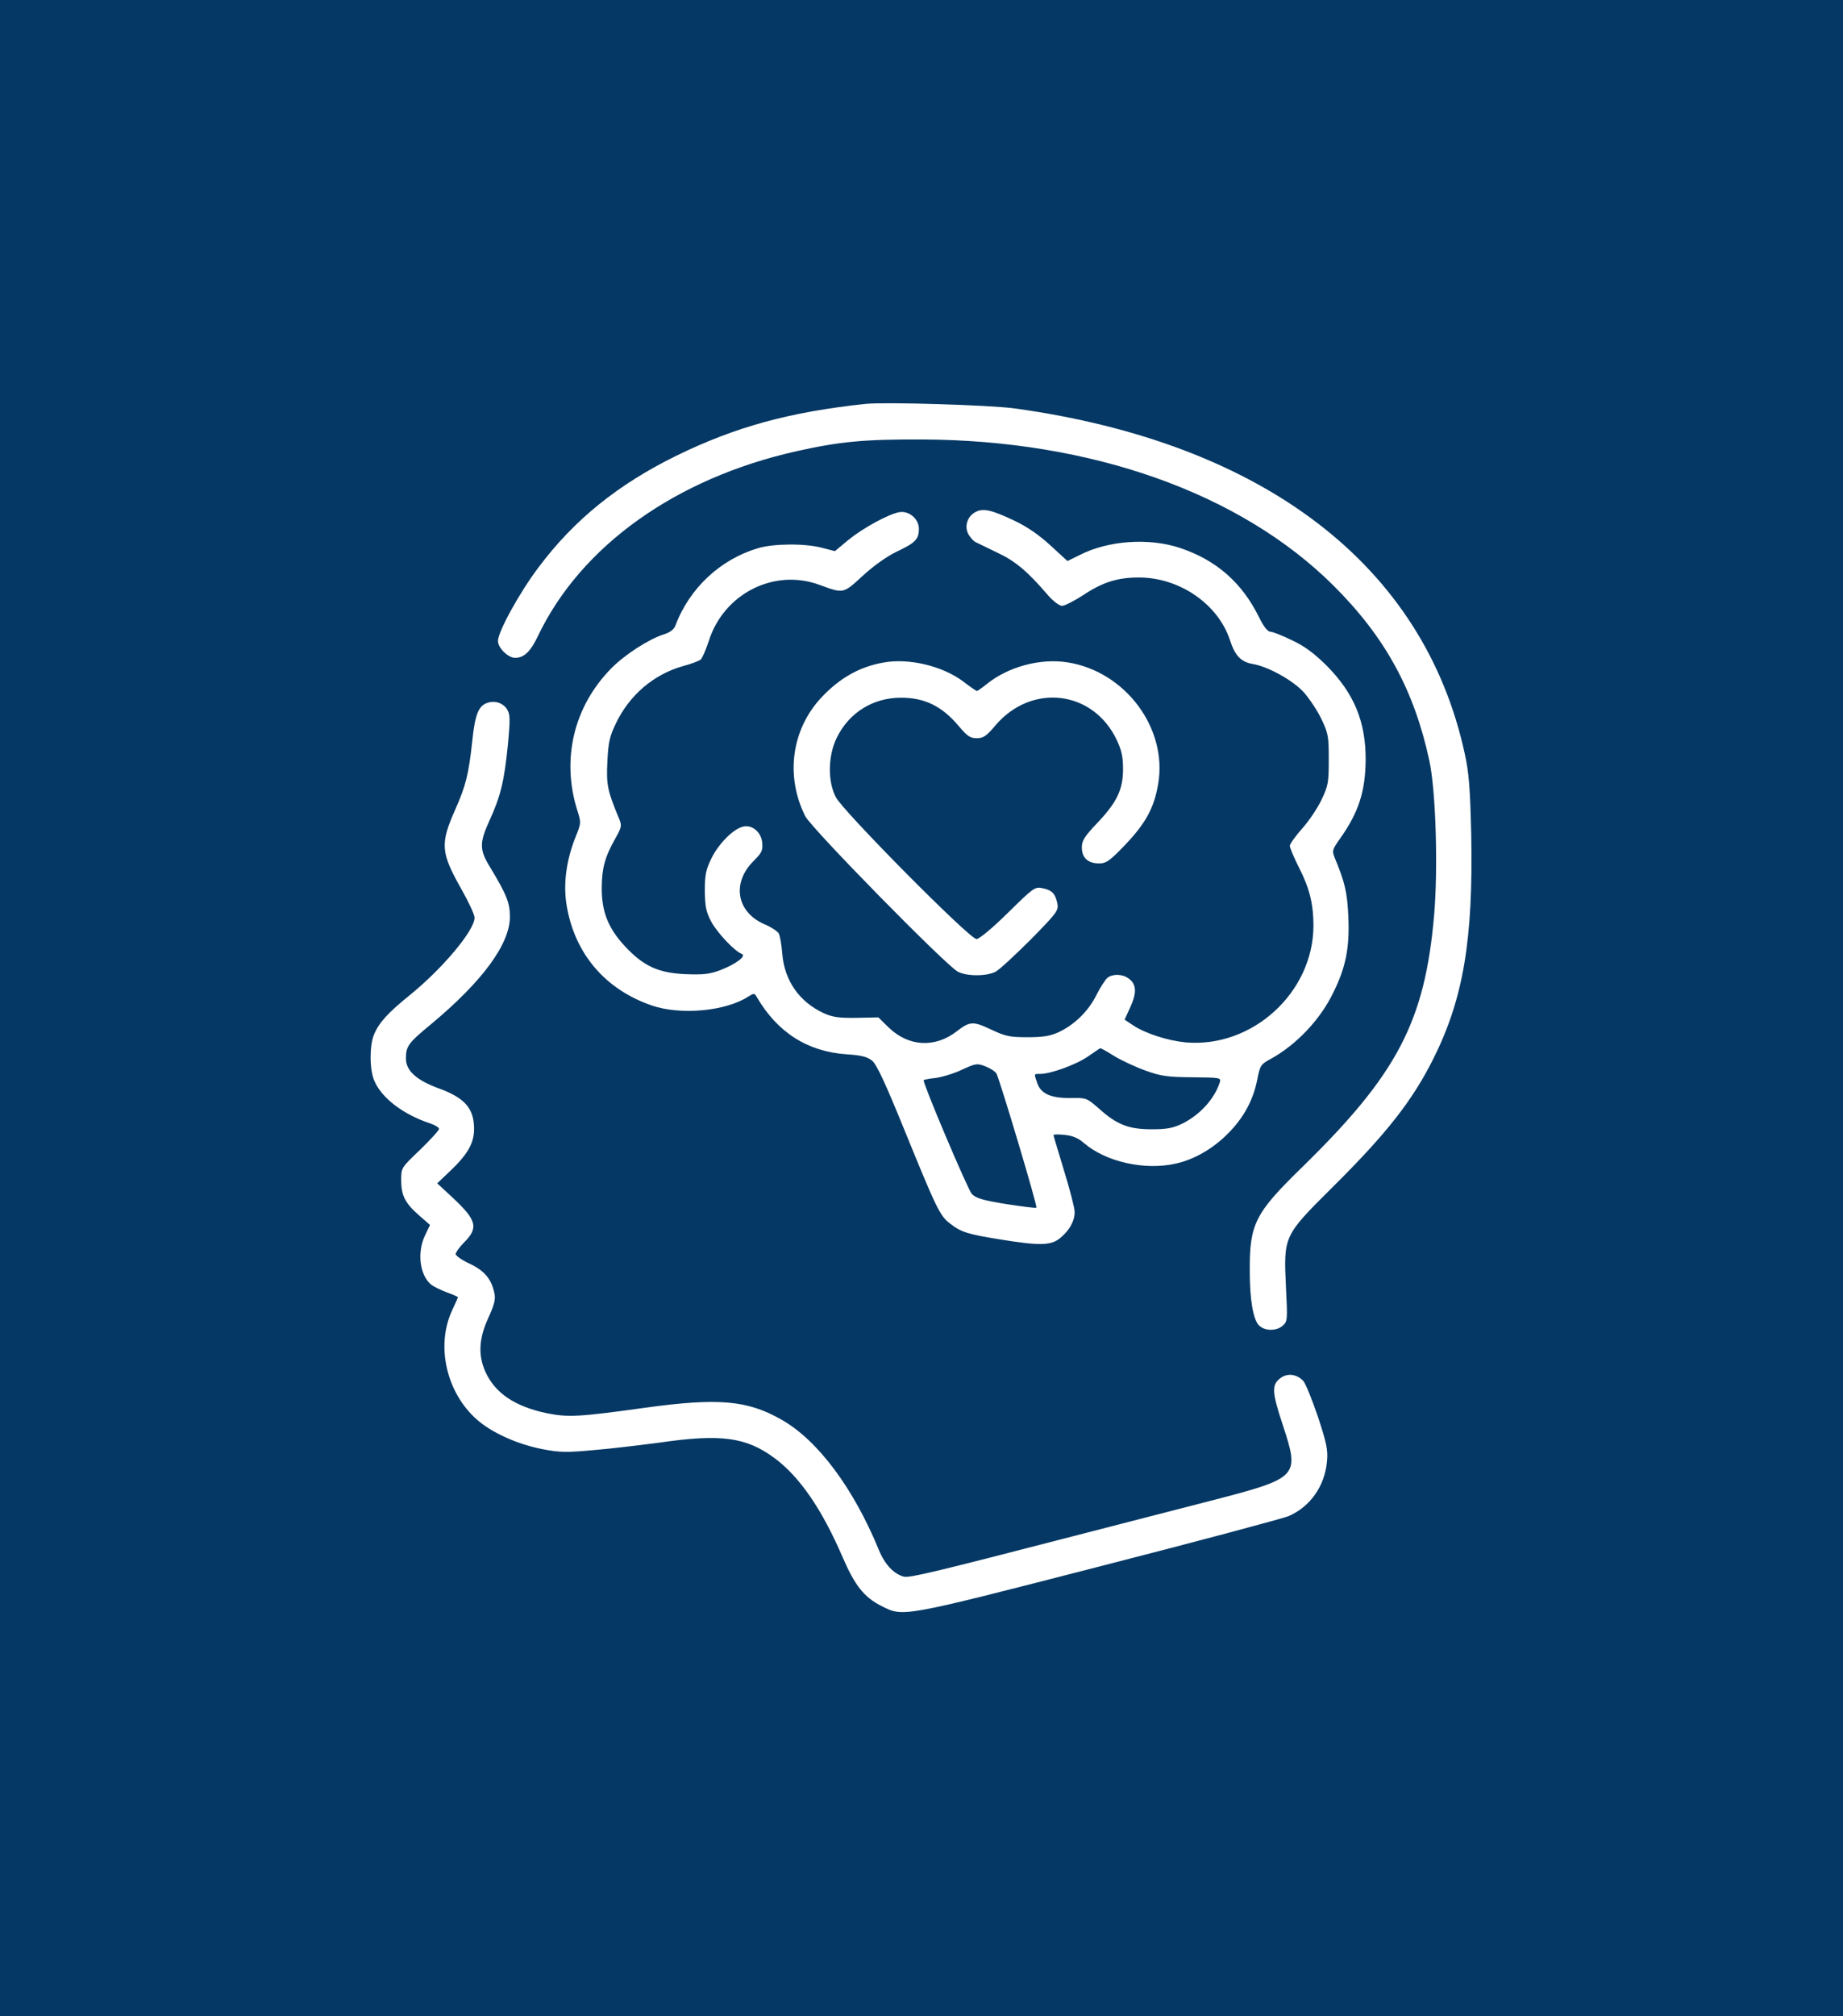 <?xml version="1.0" encoding="UTF-8" standalone="no"?>
<!DOCTYPE svg PUBLIC "-//W3C//DTD SVG 1.1//EN" "http://www.w3.org/Graphics/SVG/1.1/DTD/svg11.dtd">
<svg width="100%" height="100%" viewBox="0 0 64 70" version="1.1" xmlns="http://www.w3.org/2000/svg" xmlns:xlink="http://www.w3.org/1999/xlink" xml:space="preserve" xmlns:serif="http://www.serif.com/" style="fill-rule:evenodd;clip-rule:evenodd;stroke-linejoin:round;stroke-miterlimit:2;">
    <rect x="0" y="0" width="64" height="70" style="fill:rgb(5,56,100);"/>
    <g transform="matrix(0.599,6.87522e-32,-9.12103e-32,0.599,12.763,14.037)">
        <path d="M28.871,-0.025C30.045,-0.142 36.061,0.041 37.509,0.236C51.967,2.233 61.245,9.344 63.607,20.24C63.855,21.362 63.92,22.224 63.985,24.951C64.103,31.032 63.529,34.45 61.793,37.921C60.567,40.375 59.066,42.28 55.921,45.398C53.103,48.204 53.103,48.191 53.246,51.205C53.337,53.045 53.337,53.149 53.063,53.397C52.698,53.723 52.02,53.723 51.68,53.384C51.341,53.045 51.145,51.884 51.145,50.226C51.132,47.499 51.445,46.886 54.173,44.224C59.692,38.835 61.297,35.781 61.832,29.622C62.067,26.947 61.937,22.419 61.558,20.658C60.671,16.547 58.988,13.481 55.999,10.506C50.61,5.143 41.972,2.076 32.159,2.037C28.793,2.024 27.396,2.155 24.878,2.716C17.871,4.282 12.377,8.209 9.885,13.416C9.454,14.329 9.076,14.694 8.554,14.694C8.149,14.694 7.562,14.12 7.562,13.716C7.562,13.181 8.815,10.897 9.924,9.436C11.973,6.696 14.53,4.634 17.91,2.977C21.329,1.306 24.46,0.445 28.871,-0.025ZM35.252,6.239C35.696,6.004 36.191,6.121 37.509,6.748C38.253,7.1 38.945,7.583 39.597,8.183L40.576,9.083L41.267,8.744C42.938,7.883 45.312,7.726 47.113,8.327C49.201,9.031 50.689,10.323 51.68,12.333C51.954,12.894 52.189,13.181 52.346,13.181C52.476,13.181 53.037,13.403 53.598,13.677C54.329,14.016 54.877,14.433 55.595,15.138C57.187,16.743 57.865,18.374 57.865,20.579C57.852,22.432 57.461,23.646 56.378,25.173C55.934,25.799 55.908,25.877 56.065,26.269C56.665,27.717 56.795,28.265 56.861,29.701C56.939,31.488 56.717,32.624 55.999,34.072C55.256,35.638 53.859,37.112 52.372,37.934C51.785,38.248 51.746,38.313 51.589,39.096C51.354,40.322 50.793,41.366 49.84,42.306C48.992,43.154 47.922,43.767 46.878,44.002C45.065,44.42 42.794,43.911 41.515,42.802C41.202,42.528 40.863,42.384 40.419,42.345C40.054,42.306 39.767,42.306 39.767,42.358C39.767,42.397 40.054,43.337 40.38,44.42C40.719,45.516 40.993,46.586 40.993,46.795C41.006,47.316 40.693,47.878 40.171,48.308C39.636,48.765 38.984,48.778 36.661,48.4C34.795,48.099 34.404,47.982 33.777,47.486C33.19,47.055 32.981,46.612 31.141,42.097C30.006,39.305 29.51,38.248 29.249,38.039C28.975,37.817 28.623,37.726 27.775,37.673C25.504,37.517 23.769,36.408 22.568,34.359C22.438,34.124 22.399,34.124 22.086,34.32C20.768,35.181 18.145,35.416 16.475,34.842C13.747,33.902 11.973,31.801 11.529,28.957C11.346,27.769 11.529,26.425 12.038,25.134C12.39,24.259 12.39,24.259 12.155,23.515C11.229,20.553 11.96,17.5 14.139,15.295C14.909,14.512 16.318,13.598 17.205,13.324C17.558,13.207 17.766,13.05 17.858,12.802C18.667,10.649 20.468,8.979 22.634,8.34C23.547,8.066 25.348,8.053 26.34,8.314L27.096,8.509L27.879,7.857C28.714,7.178 30.163,6.382 30.815,6.252C31.376,6.148 31.964,6.63 31.964,7.218C31.964,7.818 31.768,8.027 30.659,8.548C30.071,8.836 29.328,9.371 28.701,9.945C27.566,10.989 27.605,10.976 26.209,10.467C23.573,9.488 20.637,10.976 19.776,13.742C19.606,14.251 19.398,14.734 19.306,14.799C19.215,14.877 18.758,15.047 18.275,15.177C16.579,15.66 15.17,16.861 14.387,18.518C14.035,19.248 13.956,19.601 13.904,20.71C13.839,22.041 13.904,22.38 14.57,23.985C14.752,24.416 14.739,24.494 14.374,25.147C13.76,26.23 13.591,26.869 13.578,27.978C13.565,29.4 13.943,30.353 14.922,31.41C15.992,32.558 16.853,32.963 18.458,33.028C19.476,33.067 19.828,33.028 20.455,32.793C21.368,32.441 21.981,31.971 21.694,31.854C21.264,31.684 20.272,30.627 19.92,29.975C19.619,29.4 19.567,29.1 19.554,28.187C19.554,27.26 19.619,26.973 19.933,26.321C20.35,25.473 21.198,24.612 21.759,24.481C22.294,24.338 22.829,24.794 22.882,25.421C22.921,25.851 22.855,25.995 22.399,26.451C21.107,27.717 21.381,29.4 22.973,30.118C23.39,30.288 23.782,30.549 23.847,30.679C23.912,30.823 24.004,31.332 24.043,31.828C24.16,33.393 25.035,34.646 26.47,35.299C26.966,35.52 27.331,35.573 28.349,35.559L29.615,35.533L30.215,36.121C31.363,37.23 32.89,37.321 34.156,36.342C34.913,35.755 35.108,35.742 36.152,36.238C36.987,36.63 37.222,36.682 38.266,36.682C39.153,36.682 39.571,36.616 40.054,36.395C40.98,35.964 41.789,35.181 42.259,34.229C42.494,33.772 42.781,33.328 42.898,33.237C43.199,33.002 43.76,33.015 44.099,33.263C44.582,33.589 44.608,34.085 44.229,34.92L43.89,35.664L44.399,36.003C45.117,36.473 46.382,36.877 47.426,36.982C51.289,37.321 54.825,34.098 54.838,30.223C54.838,28.983 54.616,28.056 54.003,26.856C53.703,26.269 53.468,25.695 53.468,25.59C53.468,25.486 53.781,25.042 54.173,24.599C54.564,24.168 55.073,23.411 55.308,22.915C55.699,22.093 55.725,21.91 55.725,20.579C55.725,19.262 55.699,19.079 55.308,18.257C55.073,17.761 54.616,17.082 54.303,16.717C53.677,16.012 52.202,15.19 51.302,15.047C50.636,14.929 50.284,14.564 49.997,13.664C49.305,11.576 47.074,10.036 44.712,10.036C43.486,10.036 42.611,10.31 41.476,11.067C40.954,11.406 40.406,11.68 40.263,11.68C40.106,11.68 39.741,11.406 39.427,11.041C38.253,9.671 37.535,9.07 36.491,8.588C35.917,8.314 35.356,8.04 35.252,7.987C35.134,7.935 34.952,7.726 34.834,7.531C34.586,7.074 34.769,6.487 35.252,6.239ZM43.316,37.791C42.885,37.517 42.507,37.308 42.481,37.321C42.455,37.321 42.142,37.543 41.776,37.791C41.111,38.261 39.61,38.809 38.997,38.809C38.618,38.809 38.631,38.783 38.827,39.344C39.036,39.957 39.61,40.218 40.758,40.205C41.685,40.192 41.698,40.205 42.403,40.818C43.447,41.758 44.138,42.019 45.456,42.019C46.33,42.019 46.683,41.953 47.231,41.692C48.262,41.184 49.11,40.244 49.41,39.291C49.488,39.03 49.423,39.017 47.818,39.004C46.382,38.991 45.991,38.939 45.13,38.626C44.569,38.43 43.76,38.052 43.316,37.791ZM36.465,38.796C36.4,38.678 36.126,38.495 35.839,38.378C35.33,38.182 35.278,38.195 34.469,38.561C34.012,38.783 33.321,38.991 32.929,39.044C32.551,39.083 32.238,39.148 32.238,39.174C32.238,39.474 34.808,45.529 35.03,45.764C35.265,46.012 35.656,46.129 37.013,46.351C37.953,46.494 38.736,46.599 38.775,46.56C38.853,46.481 36.687,39.265 36.465,38.796ZM29.902,14.968C31.376,14.694 33.334,15.164 34.534,16.065C34.926,16.365 35.278,16.613 35.33,16.613C35.369,16.613 35.63,16.43 35.904,16.208C37.157,15.203 39.01,14.708 40.576,14.955C43.929,15.477 46.396,18.779 45.834,22.015C45.6,23.385 45.117,24.272 43.942,25.512C43.003,26.491 42.82,26.608 42.403,26.608C41.763,26.608 41.411,26.282 41.411,25.682C41.411,25.29 41.554,25.055 42.324,24.246C43.46,23.046 43.799,22.315 43.799,21.128C43.799,20.462 43.721,20.058 43.447,19.483C42.102,16.587 38.527,16.13 36.413,18.596C35.878,19.235 35.696,19.353 35.317,19.353C34.939,19.353 34.769,19.235 34.273,18.648C33.308,17.5 32.303,17.004 30.933,17.004C29.302,17.004 27.918,17.865 27.201,19.327C26.692,20.371 26.666,21.845 27.149,22.772C27.566,23.581 34.913,31.005 35.304,30.992C35.461,30.992 36.204,30.379 37.118,29.479C38.592,28.03 38.684,27.952 39.114,28.043C39.675,28.148 39.871,28.357 39.989,28.918C40.067,29.335 40.002,29.44 38.449,31.019C37.548,31.919 36.635,32.767 36.413,32.884C35.891,33.159 34.743,33.159 34.221,32.884C33.529,32.519 25.726,24.572 25.374,23.868C24.213,21.545 24.578,18.844 26.313,16.991C27.37,15.869 28.506,15.216 29.902,14.968ZM6.91,17.317C7.354,17.148 7.836,17.291 8.084,17.67C8.267,17.97 8.28,18.192 8.136,19.744C7.928,21.819 7.719,22.706 7.079,24.103C6.479,25.421 6.479,25.812 7.106,26.83C8.058,28.409 8.254,28.892 8.254,29.701C8.254,31.279 6.662,33.446 3.7,35.912C2.356,37.021 2.225,37.204 2.225,37.921C2.225,38.626 2.852,39.187 4.157,39.657C5.54,40.166 6.088,40.727 6.166,41.732C6.244,42.684 5.918,43.35 4.848,44.38L4.039,45.15L4.926,45.972C6.349,47.303 6.453,47.734 5.566,48.608C5.318,48.869 5.109,49.156 5.109,49.248C5.109,49.352 5.474,49.6 5.918,49.809C6.779,50.213 7.184,50.696 7.354,51.518C7.432,51.857 7.354,52.184 7.001,52.954C6.453,54.141 6.401,55.107 6.832,56.072C7.393,57.312 8.541,58.082 10.381,58.473C11.634,58.721 12.221,58.695 16.07,58.16C20.337,57.573 22.02,57.716 24.004,58.852C26.105,60.039 28.179,62.831 29.641,66.394C29.98,67.229 30.502,67.79 31.089,67.947C31.429,68.025 32.707,67.725 40.928,65.598C43.12,65.037 46.63,64.123 48.731,63.588C54.029,62.218 54.055,62.192 53.05,59.126C52.411,57.194 52.398,56.79 52.985,56.398C53.39,56.137 53.899,56.229 54.251,56.607C54.381,56.751 54.76,57.69 55.099,58.682C55.608,60.235 55.686,60.613 55.621,61.279C55.491,62.701 54.655,63.888 53.403,64.436C53.103,64.567 48.131,65.898 42.377,67.372C30.907,70.322 31.063,70.295 29.784,69.643C28.78,69.134 28.245,68.456 27.527,66.785C26.326,64.006 25.035,62.14 23.586,61.07C21.942,59.856 20.481,59.661 16.892,60.183C15.796,60.326 14.087,60.535 13.108,60.613C11.516,60.757 11.164,60.757 10.094,60.548C8.658,60.261 7.184,59.595 6.336,58.839C4.574,57.286 3.961,54.585 4.887,52.549C5.083,52.131 5.24,51.779 5.24,51.753C5.24,51.727 4.953,51.596 4.587,51.466C4.235,51.336 3.817,51.127 3.674,51.009C3.021,50.461 2.865,49.143 3.334,48.165L3.622,47.564L2.982,47.003C2.173,46.299 1.951,45.842 1.951,44.968C1.951,44.25 1.951,44.25 3.047,43.206C3.648,42.619 4.144,42.084 4.144,41.993C4.144,41.914 3.909,41.771 3.635,41.679C2.082,41.17 0.803,40.205 0.385,39.187C0.111,38.548 0.111,37.165 0.372,36.538C0.659,35.834 1.194,35.259 2.434,34.255C4.326,32.728 6.205,30.497 6.205,29.753C6.205,29.583 5.866,28.852 5.461,28.135C4.235,25.969 4.196,25.486 5.096,23.463C5.696,22.106 5.866,21.441 6.075,19.483C6.231,17.996 6.427,17.5 6.91,17.317Z" style="fill:white;"/>
    </g>
</svg>
